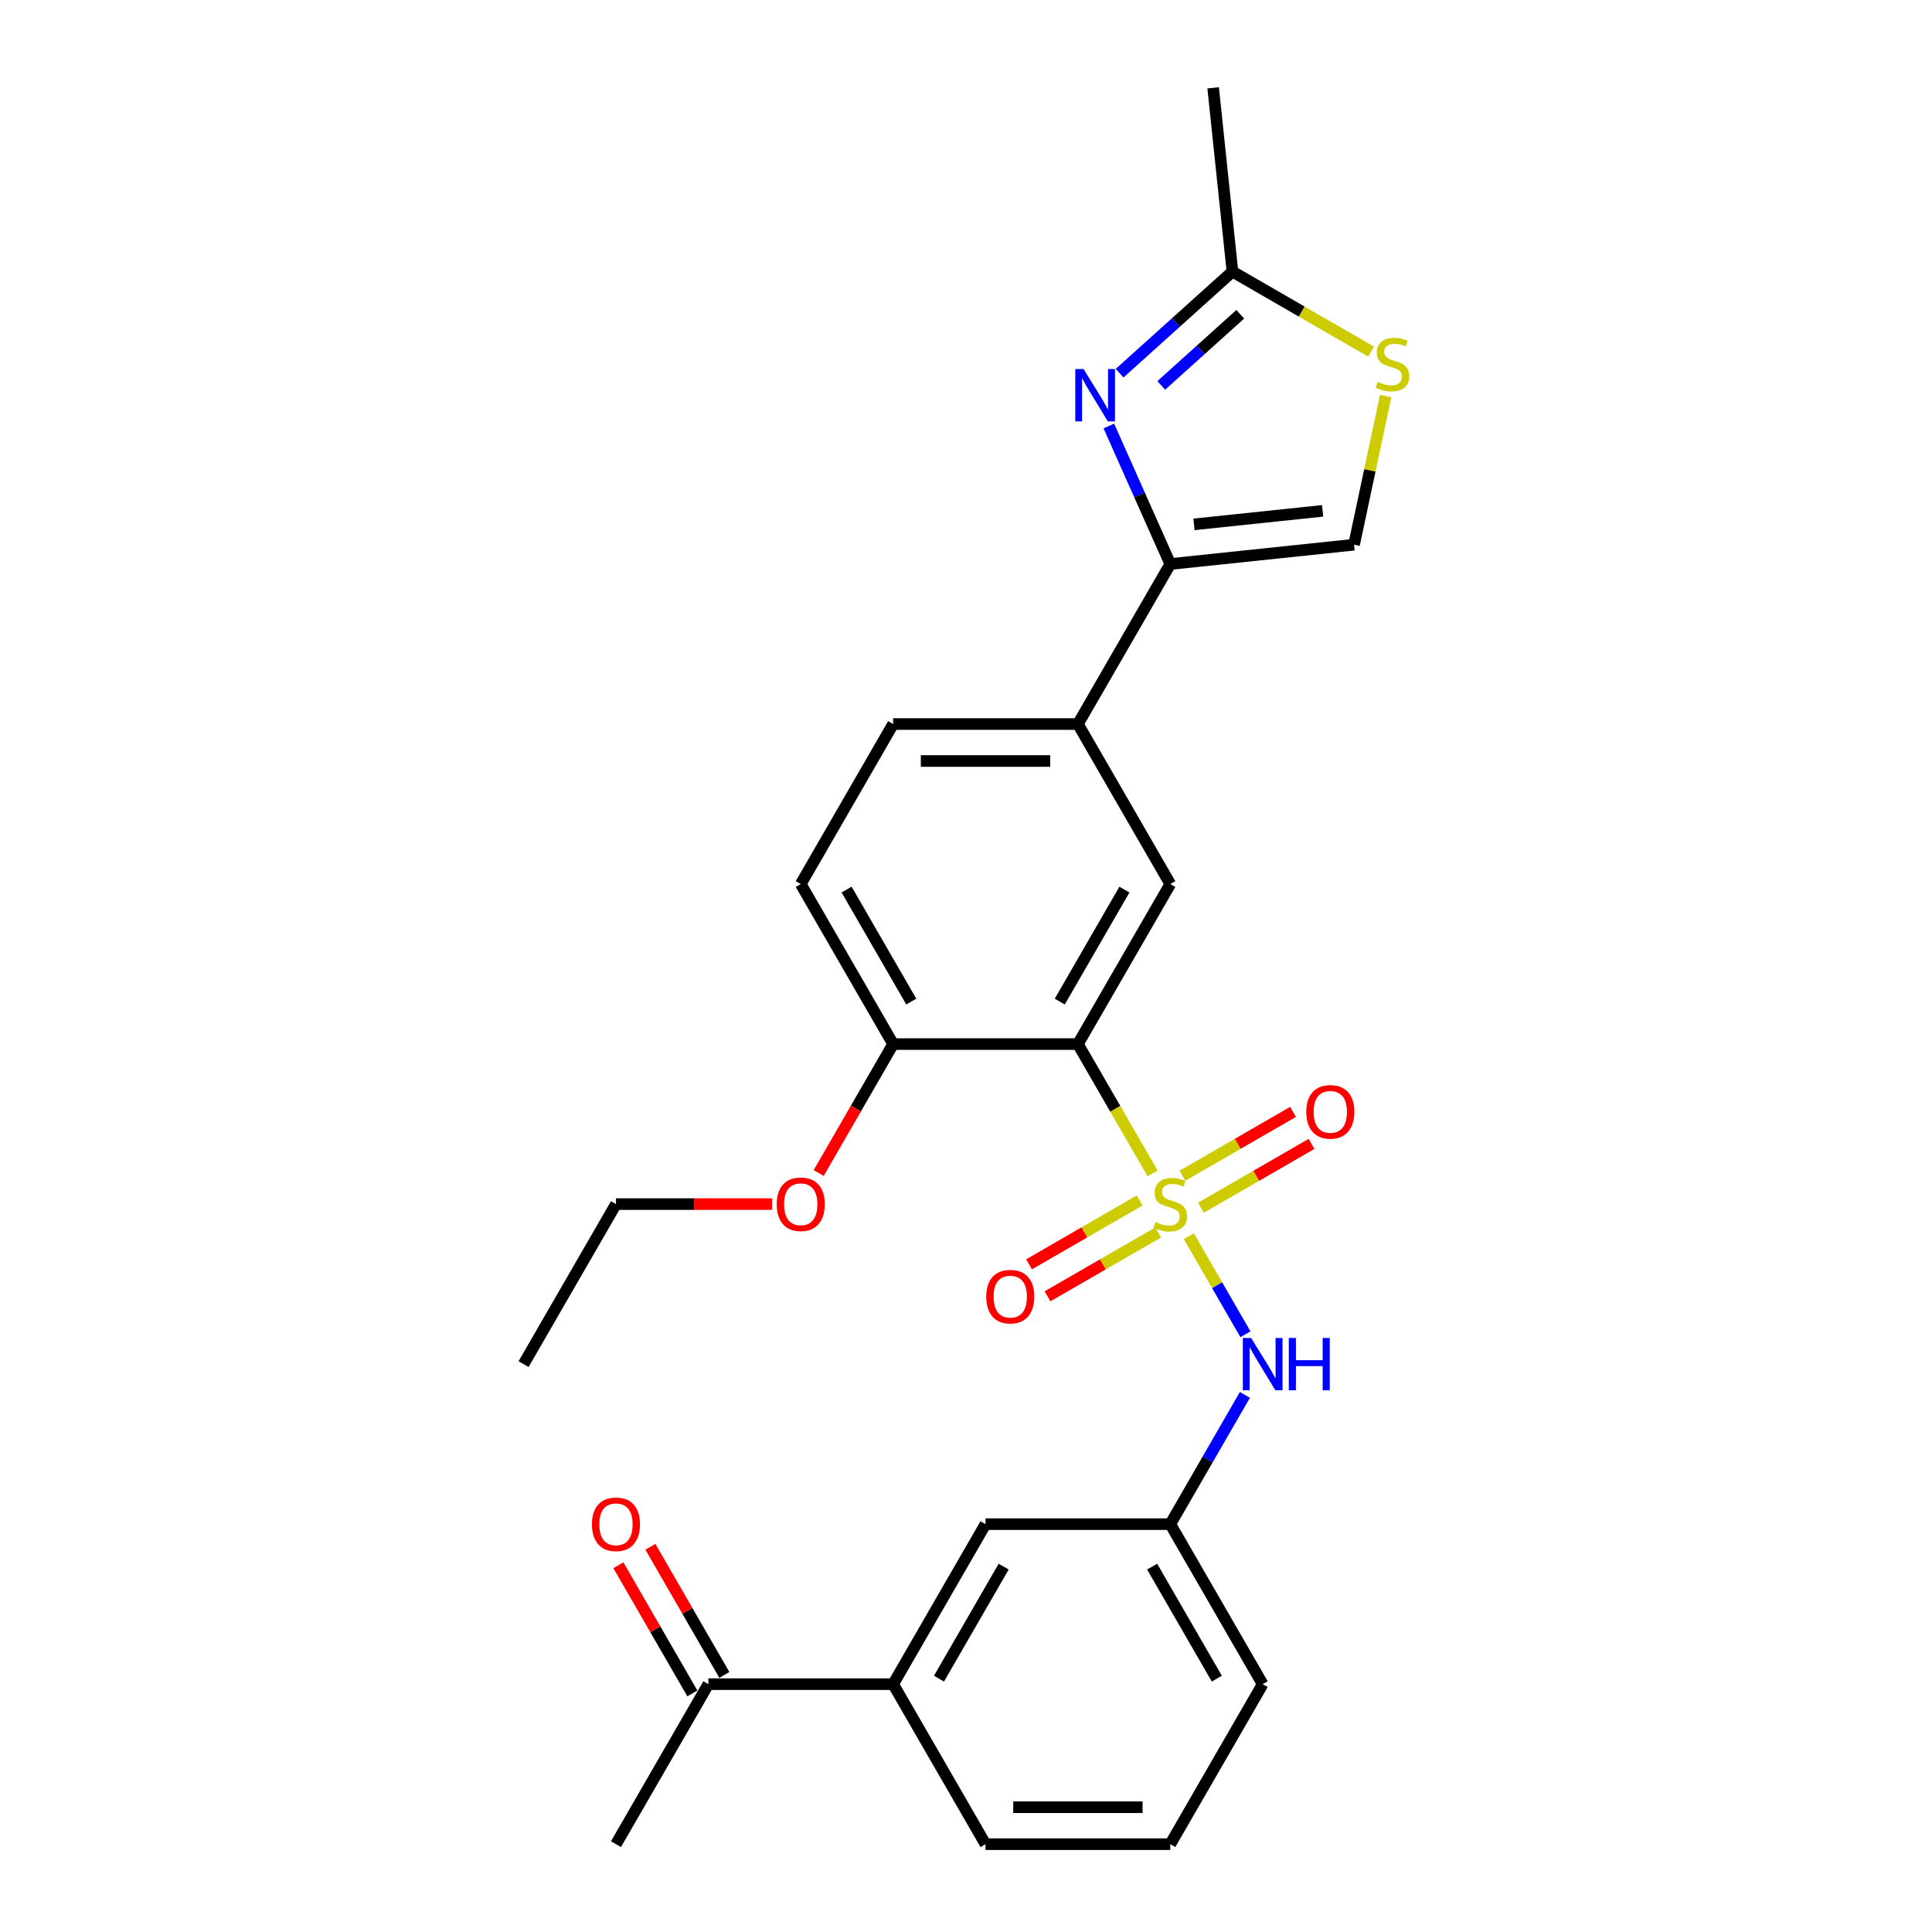 <?xml version='1.0' encoding='iso-8859-1'?>
<svg version='1.1' baseProfile='full'
              xmlns='http://www.w3.org/2000/svg'
                      xmlns:rdkit='http://www.rdkit.org/xml'
                      xmlns:xlink='http://www.w3.org/1999/xlink'
                  xml:space='preserve'
width='1000px' height='1000px' viewBox='0 0 1000 1000'>
<!-- END OF HEADER -->
<rect style='opacity:1.0;fill:#FFFFFF;stroke:none' width='1000' height='1000' x='0' y='0'> </rect>
<path class='bond-0' d='M 596.565,607.346 L 577.243,573.88' style='fill:none;fill-rule:evenodd;stroke:#CCCC00;stroke-width:6px;stroke-linecap:butt;stroke-linejoin:miter;stroke-opacity:1' />
<path class='bond-0' d='M 577.243,573.88 L 557.922,540.415' style='fill:none;fill-rule:evenodd;stroke:#000000;stroke-width:6px;stroke-linecap:butt;stroke-linejoin:miter;stroke-opacity:1' />
<path class='bond-3' d='M 615.338,639.863 L 629.989,665.238' style='fill:none;fill-rule:evenodd;stroke:#CCCC00;stroke-width:6px;stroke-linecap:butt;stroke-linejoin:miter;stroke-opacity:1' />
<path class='bond-3' d='M 629.989,665.238 L 644.639,690.613' style='fill:none;fill-rule:evenodd;stroke:#0000FF;stroke-width:6px;stroke-linecap:butt;stroke-linejoin:miter;stroke-opacity:1' />
<path class='bond-9' d='M 621.599,625.129 L 650.222,608.604' style='fill:none;fill-rule:evenodd;stroke:#CCCC00;stroke-width:6px;stroke-linecap:butt;stroke-linejoin:miter;stroke-opacity:1' />
<path class='bond-9' d='M 650.222,608.604 L 678.845,592.078' style='fill:none;fill-rule:evenodd;stroke:#FF0000;stroke-width:6px;stroke-linecap:butt;stroke-linejoin:miter;stroke-opacity:1' />
<path class='bond-9' d='M 612.035,608.564 L 640.658,592.038' style='fill:none;fill-rule:evenodd;stroke:#CCCC00;stroke-width:6px;stroke-linecap:butt;stroke-linejoin:miter;stroke-opacity:1' />
<path class='bond-9' d='M 640.658,592.038 L 669.281,575.513' style='fill:none;fill-rule:evenodd;stroke:#FF0000;stroke-width:6px;stroke-linecap:butt;stroke-linejoin:miter;stroke-opacity:1' />
<path class='bond-10' d='M 589.885,621.352 L 561.261,637.878' style='fill:none;fill-rule:evenodd;stroke:#CCCC00;stroke-width:6px;stroke-linecap:butt;stroke-linejoin:miter;stroke-opacity:1' />
<path class='bond-10' d='M 561.261,637.878 L 532.638,654.404' style='fill:none;fill-rule:evenodd;stroke:#FF0000;stroke-width:6px;stroke-linecap:butt;stroke-linejoin:miter;stroke-opacity:1' />
<path class='bond-10' d='M 599.449,637.918 L 570.825,654.443' style='fill:none;fill-rule:evenodd;stroke:#CCCC00;stroke-width:6px;stroke-linecap:butt;stroke-linejoin:miter;stroke-opacity:1' />
<path class='bond-10' d='M 570.825,654.443 L 542.202,670.969' style='fill:none;fill-rule:evenodd;stroke:#FF0000;stroke-width:6px;stroke-linecap:butt;stroke-linejoin:miter;stroke-opacity:1' />
<path class='bond-4' d='M 557.922,540.415 L 605.742,457.589' style='fill:none;fill-rule:evenodd;stroke:#000000;stroke-width:6px;stroke-linecap:butt;stroke-linejoin:miter;stroke-opacity:1' />
<path class='bond-4' d='M 548.53,518.427 L 582.003,460.449' style='fill:none;fill-rule:evenodd;stroke:#000000;stroke-width:6px;stroke-linecap:butt;stroke-linejoin:miter;stroke-opacity:1' />
<path class='bond-11' d='M 557.922,540.415 L 462.283,540.415' style='fill:none;fill-rule:evenodd;stroke:#000000;stroke-width:6px;stroke-linecap:butt;stroke-linejoin:miter;stroke-opacity:1' />
<path class='bond-1' d='M 573.936,220.499 L 589.839,256.218' style='fill:none;fill-rule:evenodd;stroke:#0000FF;stroke-width:6px;stroke-linecap:butt;stroke-linejoin:miter;stroke-opacity:1' />
<path class='bond-1' d='M 589.839,256.218 L 605.742,291.936' style='fill:none;fill-rule:evenodd;stroke:#000000;stroke-width:6px;stroke-linecap:butt;stroke-linejoin:miter;stroke-opacity:1' />
<path class='bond-5' d='M 579.504,193.164 L 608.71,166.867' style='fill:none;fill-rule:evenodd;stroke:#0000FF;stroke-width:6px;stroke-linecap:butt;stroke-linejoin:miter;stroke-opacity:1' />
<path class='bond-5' d='M 608.71,166.867 L 637.916,140.57' style='fill:none;fill-rule:evenodd;stroke:#000000;stroke-width:6px;stroke-linecap:butt;stroke-linejoin:miter;stroke-opacity:1' />
<path class='bond-5' d='M 601.065,199.489 L 621.509,181.082' style='fill:none;fill-rule:evenodd;stroke:#0000FF;stroke-width:6px;stroke-linecap:butt;stroke-linejoin:miter;stroke-opacity:1' />
<path class='bond-5' d='M 621.509,181.082 L 641.953,162.674' style='fill:none;fill-rule:evenodd;stroke:#000000;stroke-width:6px;stroke-linecap:butt;stroke-linejoin:miter;stroke-opacity:1' />
<path class='bond-2' d='M 605.742,291.936 L 557.922,374.762' style='fill:none;fill-rule:evenodd;stroke:#000000;stroke-width:6px;stroke-linecap:butt;stroke-linejoin:miter;stroke-opacity:1' />
<path class='bond-7' d='M 605.742,291.936 L 700.857,281.939' style='fill:none;fill-rule:evenodd;stroke:#000000;stroke-width:6px;stroke-linecap:butt;stroke-linejoin:miter;stroke-opacity:1' />
<path class='bond-7' d='M 618.01,271.414 L 684.59,264.416' style='fill:none;fill-rule:evenodd;stroke:#000000;stroke-width:6px;stroke-linecap:butt;stroke-linejoin:miter;stroke-opacity:1' />
<path class='bond-14' d='M 644.362,722.001 L 625.052,755.447' style='fill:none;fill-rule:evenodd;stroke:#0000FF;stroke-width:6px;stroke-linecap:butt;stroke-linejoin:miter;stroke-opacity:1' />
<path class='bond-14' d='M 625.052,755.447 L 605.742,788.893' style='fill:none;fill-rule:evenodd;stroke:#000000;stroke-width:6px;stroke-linecap:butt;stroke-linejoin:miter;stroke-opacity:1' />
<path class='bond-8' d='M 605.742,457.589 L 557.922,374.762' style='fill:none;fill-rule:evenodd;stroke:#000000;stroke-width:6px;stroke-linecap:butt;stroke-linejoin:miter;stroke-opacity:1' />
<path class='bond-20' d='M 637.916,140.57 L 627.919,45.455' style='fill:none;fill-rule:evenodd;stroke:#000000;stroke-width:6px;stroke-linecap:butt;stroke-linejoin:miter;stroke-opacity:1' />
<path class='bond-29' d='M 637.916,140.57 L 673.791,161.283' style='fill:none;fill-rule:evenodd;stroke:#000000;stroke-width:6px;stroke-linecap:butt;stroke-linejoin:miter;stroke-opacity:1' />
<path class='bond-29' d='M 673.791,161.283 L 709.667,181.996' style='fill:none;fill-rule:evenodd;stroke:#CCCC00;stroke-width:6px;stroke-linecap:butt;stroke-linejoin:miter;stroke-opacity:1' />
<path class='bond-6' d='M 717.209,205.012 L 709.033,243.476' style='fill:none;fill-rule:evenodd;stroke:#CCCC00;stroke-width:6px;stroke-linecap:butt;stroke-linejoin:miter;stroke-opacity:1' />
<path class='bond-6' d='M 709.033,243.476 L 700.857,281.939' style='fill:none;fill-rule:evenodd;stroke:#000000;stroke-width:6px;stroke-linecap:butt;stroke-linejoin:miter;stroke-opacity:1' />
<path class='bond-27' d='M 557.922,374.762 L 462.283,374.762' style='fill:none;fill-rule:evenodd;stroke:#000000;stroke-width:6px;stroke-linecap:butt;stroke-linejoin:miter;stroke-opacity:1' />
<path class='bond-27' d='M 543.576,393.89 L 476.628,393.89' style='fill:none;fill-rule:evenodd;stroke:#000000;stroke-width:6px;stroke-linecap:butt;stroke-linejoin:miter;stroke-opacity:1' />
<path class='bond-18' d='M 462.283,540.415 L 414.463,457.589' style='fill:none;fill-rule:evenodd;stroke:#000000;stroke-width:6px;stroke-linecap:butt;stroke-linejoin:miter;stroke-opacity:1' />
<path class='bond-18' d='M 471.675,518.427 L 438.201,460.449' style='fill:none;fill-rule:evenodd;stroke:#000000;stroke-width:6px;stroke-linecap:butt;stroke-linejoin:miter;stroke-opacity:1' />
<path class='bond-19' d='M 462.283,540.415 L 443.016,573.784' style='fill:none;fill-rule:evenodd;stroke:#000000;stroke-width:6px;stroke-linecap:butt;stroke-linejoin:miter;stroke-opacity:1' />
<path class='bond-19' d='M 443.016,573.784 L 423.75,607.154' style='fill:none;fill-rule:evenodd;stroke:#FF0000;stroke-width:6px;stroke-linecap:butt;stroke-linejoin:miter;stroke-opacity:1' />
<path class='bond-12' d='M 462.283,871.719 L 510.102,788.893' style='fill:none;fill-rule:evenodd;stroke:#000000;stroke-width:6px;stroke-linecap:butt;stroke-linejoin:miter;stroke-opacity:1' />
<path class='bond-12' d='M 486.021,868.859 L 519.495,810.881' style='fill:none;fill-rule:evenodd;stroke:#000000;stroke-width:6px;stroke-linecap:butt;stroke-linejoin:miter;stroke-opacity:1' />
<path class='bond-13' d='M 462.283,871.719 L 366.643,871.719' style='fill:none;fill-rule:evenodd;stroke:#000000;stroke-width:6px;stroke-linecap:butt;stroke-linejoin:miter;stroke-opacity:1' />
<path class='bond-28' d='M 462.283,871.719 L 510.102,954.545' style='fill:none;fill-rule:evenodd;stroke:#000000;stroke-width:6px;stroke-linecap:butt;stroke-linejoin:miter;stroke-opacity:1' />
<path class='bond-17' d='M 374.926,866.937 L 355.781,833.778' style='fill:none;fill-rule:evenodd;stroke:#000000;stroke-width:6px;stroke-linecap:butt;stroke-linejoin:miter;stroke-opacity:1' />
<path class='bond-17' d='M 355.781,833.778 L 336.637,800.619' style='fill:none;fill-rule:evenodd;stroke:#FF0000;stroke-width:6px;stroke-linecap:butt;stroke-linejoin:miter;stroke-opacity:1' />
<path class='bond-17' d='M 358.361,876.501 L 339.216,843.342' style='fill:none;fill-rule:evenodd;stroke:#000000;stroke-width:6px;stroke-linecap:butt;stroke-linejoin:miter;stroke-opacity:1' />
<path class='bond-17' d='M 339.216,843.342 L 320.071,810.182' style='fill:none;fill-rule:evenodd;stroke:#FF0000;stroke-width:6px;stroke-linecap:butt;stroke-linejoin:miter;stroke-opacity:1' />
<path class='bond-24' d='M 366.643,871.719 L 318.823,954.545' style='fill:none;fill-rule:evenodd;stroke:#000000;stroke-width:6px;stroke-linecap:butt;stroke-linejoin:miter;stroke-opacity:1' />
<path class='bond-15' d='M 605.742,788.893 L 510.102,788.893' style='fill:none;fill-rule:evenodd;stroke:#000000;stroke-width:6px;stroke-linecap:butt;stroke-linejoin:miter;stroke-opacity:1' />
<path class='bond-23' d='M 605.742,788.893 L 653.561,871.719' style='fill:none;fill-rule:evenodd;stroke:#000000;stroke-width:6px;stroke-linecap:butt;stroke-linejoin:miter;stroke-opacity:1' />
<path class='bond-23' d='M 596.349,810.881 L 629.823,868.859' style='fill:none;fill-rule:evenodd;stroke:#000000;stroke-width:6px;stroke-linecap:butt;stroke-linejoin:miter;stroke-opacity:1' />
<path class='bond-16' d='M 462.283,374.762 L 414.463,457.589' style='fill:none;fill-rule:evenodd;stroke:#000000;stroke-width:6px;stroke-linecap:butt;stroke-linejoin:miter;stroke-opacity:1' />
<path class='bond-25' d='M 399.639,623.241 L 359.231,623.241' style='fill:none;fill-rule:evenodd;stroke:#FF0000;stroke-width:6px;stroke-linecap:butt;stroke-linejoin:miter;stroke-opacity:1' />
<path class='bond-25' d='M 359.231,623.241 L 318.823,623.241' style='fill:none;fill-rule:evenodd;stroke:#000000;stroke-width:6px;stroke-linecap:butt;stroke-linejoin:miter;stroke-opacity:1' />
<path class='bond-21' d='M 510.102,954.545 L 605.742,954.545' style='fill:none;fill-rule:evenodd;stroke:#000000;stroke-width:6px;stroke-linecap:butt;stroke-linejoin:miter;stroke-opacity:1' />
<path class='bond-21' d='M 524.448,935.418 L 591.396,935.418' style='fill:none;fill-rule:evenodd;stroke:#000000;stroke-width:6px;stroke-linecap:butt;stroke-linejoin:miter;stroke-opacity:1' />
<path class='bond-22' d='M 605.742,954.545 L 653.561,871.719' style='fill:none;fill-rule:evenodd;stroke:#000000;stroke-width:6px;stroke-linecap:butt;stroke-linejoin:miter;stroke-opacity:1' />
<path class='bond-26' d='M 318.823,623.241 L 271.004,706.067' style='fill:none;fill-rule:evenodd;stroke:#000000;stroke-width:6px;stroke-linecap:butt;stroke-linejoin:miter;stroke-opacity:1' />
<path  class='atom-0' d='M 598.091 632.537
Q 598.397 632.652, 599.659 633.187
Q 600.921 633.723, 602.299 634.067
Q 603.714 634.373, 605.091 634.373
Q 607.654 634.373, 609.146 633.149
Q 610.638 631.887, 610.638 629.706
Q 610.638 628.214, 609.873 627.296
Q 609.146 626.378, 607.999 625.88
Q 606.851 625.383, 604.938 624.809
Q 602.528 624.082, 601.074 623.394
Q 599.659 622.705, 598.626 621.252
Q 597.631 619.798, 597.631 617.349
Q 597.631 613.945, 599.927 611.841
Q 602.26 609.737, 606.851 609.737
Q 609.988 609.737, 613.546 611.229
L 612.666 614.174
Q 609.414 612.835, 606.966 612.835
Q 604.326 612.835, 602.872 613.945
Q 601.419 615.016, 601.457 616.89
Q 601.457 618.344, 602.184 619.224
Q 602.949 620.104, 604.02 620.601
Q 605.13 621.099, 606.966 621.672
Q 609.414 622.437, 610.868 623.203
Q 612.322 623.968, 613.355 625.536
Q 614.426 627.066, 614.426 629.706
Q 614.426 633.455, 611.901 635.483
Q 609.414 637.472, 605.244 637.472
Q 602.834 637.472, 600.998 636.936
Q 599.2 636.439, 597.058 635.559
L 598.091 632.537
' fill='#CCCC00'/>
<path  class='atom-2' d='M 560.855 191.023
L 569.73 205.369
Q 570.61 206.784, 572.025 209.347
Q 573.441 211.91, 573.517 212.063
L 573.517 191.023
L 577.113 191.023
L 577.113 218.108
L 573.402 218.108
L 563.877 202.423
Q 562.767 200.587, 561.581 198.483
Q 560.434 196.379, 560.089 195.728
L 560.089 218.108
L 556.57 218.108
L 556.57 191.023
L 560.855 191.023
' fill='#0000FF'/>
<path  class='atom-4' d='M 647.574 692.524
L 656.45 706.87
Q 657.33 708.286, 658.745 710.849
Q 660.16 713.412, 660.237 713.565
L 660.237 692.524
L 663.833 692.524
L 663.833 719.61
L 660.122 719.61
L 650.597 703.925
Q 649.487 702.088, 648.301 699.984
Q 647.154 697.88, 646.809 697.23
L 646.809 719.61
L 643.29 719.61
L 643.29 692.524
L 647.574 692.524
' fill='#0000FF'/>
<path  class='atom-4' d='M 667.085 692.524
L 670.757 692.524
L 670.757 704.039
L 684.606 704.039
L 684.606 692.524
L 688.278 692.524
L 688.278 719.61
L 684.606 719.61
L 684.606 707.1
L 670.757 707.1
L 670.757 719.61
L 667.085 719.61
L 667.085 692.524
' fill='#0000FF'/>
<path  class='atom-7' d='M 713.091 197.686
Q 713.397 197.801, 714.659 198.336
Q 715.921 198.872, 717.299 199.216
Q 718.714 199.522, 720.091 199.522
Q 722.654 199.522, 724.146 198.298
Q 725.638 197.036, 725.638 194.855
Q 725.638 193.363, 724.873 192.445
Q 724.146 191.527, 722.999 191.029
Q 721.851 190.532, 719.938 189.958
Q 717.528 189.231, 716.074 188.543
Q 714.659 187.854, 713.626 186.4
Q 712.631 184.947, 712.631 182.498
Q 712.631 179.094, 714.927 176.99
Q 717.26 174.885, 721.851 174.885
Q 724.988 174.885, 728.546 176.377
L 727.666 179.323
Q 724.414 177.984, 721.966 177.984
Q 719.326 177.984, 717.873 179.094
Q 716.419 180.165, 716.457 182.039
Q 716.457 183.493, 717.184 184.373
Q 717.949 185.253, 719.02 185.75
Q 720.13 186.247, 721.966 186.821
Q 724.414 187.586, 725.868 188.351
Q 727.322 189.117, 728.355 190.685
Q 729.426 192.215, 729.426 194.855
Q 729.426 198.604, 726.901 200.632
Q 724.414 202.621, 720.244 202.621
Q 717.834 202.621, 715.998 202.085
Q 714.2 201.588, 712.058 200.708
L 713.091 197.686
' fill='#CCCC00'/>
<path  class='atom-10' d='M 676.135 575.498
Q 676.135 568.994, 679.348 565.36
Q 682.562 561.726, 688.568 561.726
Q 694.574 561.726, 697.787 565.36
Q 701.001 568.994, 701.001 575.498
Q 701.001 582.078, 697.749 585.827
Q 694.497 589.538, 688.568 589.538
Q 682.6 589.538, 679.348 585.827
Q 676.135 582.116, 676.135 575.498
M 688.568 586.477
Q 692.699 586.477, 694.918 583.723
Q 697.175 580.93, 697.175 575.498
Q 697.175 570.18, 694.918 567.502
Q 692.699 564.786, 688.568 564.786
Q 684.436 564.786, 682.179 567.464
Q 679.96 570.142, 679.96 575.498
Q 679.96 580.968, 682.179 583.723
Q 684.436 586.477, 688.568 586.477
' fill='#FF0000'/>
<path  class='atom-11' d='M 510.482 671.137
Q 510.482 664.634, 513.696 660.999
Q 516.909 657.365, 522.916 657.365
Q 528.922 657.365, 532.135 660.999
Q 535.349 664.634, 535.349 671.137
Q 535.349 677.717, 532.097 681.466
Q 528.845 685.177, 522.916 685.177
Q 516.948 685.177, 513.696 681.466
Q 510.482 677.755, 510.482 671.137
M 522.916 682.116
Q 527.047 682.116, 529.266 679.362
Q 531.523 676.569, 531.523 671.137
Q 531.523 665.82, 529.266 663.142
Q 527.047 660.425, 522.916 660.425
Q 518.784 660.425, 516.527 663.103
Q 514.308 665.781, 514.308 671.137
Q 514.308 676.608, 516.527 679.362
Q 518.784 682.116, 522.916 682.116
' fill='#FF0000'/>
<path  class='atom-18' d='M 306.39 788.97
Q 306.39 782.466, 309.604 778.832
Q 312.817 775.198, 318.823 775.198
Q 324.83 775.198, 328.043 778.832
Q 331.257 782.466, 331.257 788.97
Q 331.257 795.55, 328.005 799.299
Q 324.753 803.01, 318.823 803.01
Q 312.856 803.01, 309.604 799.299
Q 306.39 795.588, 306.39 788.97
M 318.823 799.949
Q 322.955 799.949, 325.174 797.195
Q 327.431 794.402, 327.431 788.97
Q 327.431 783.652, 325.174 780.974
Q 322.955 778.258, 318.823 778.258
Q 314.692 778.258, 312.435 780.936
Q 310.216 783.614, 310.216 788.97
Q 310.216 794.44, 312.435 797.195
Q 314.692 799.949, 318.823 799.949
' fill='#FF0000'/>
<path  class='atom-20' d='M 402.03 623.317
Q 402.03 616.814, 405.243 613.18
Q 408.457 609.545, 414.463 609.545
Q 420.469 609.545, 423.682 613.18
Q 426.896 616.814, 426.896 623.317
Q 426.896 629.897, 423.644 633.646
Q 420.393 637.357, 414.463 637.357
Q 408.495 637.357, 405.243 633.646
Q 402.03 629.936, 402.03 623.317
M 414.463 634.297
Q 418.594 634.297, 420.813 631.542
Q 423.07 628.75, 423.07 623.317
Q 423.07 618, 420.813 615.322
Q 418.594 612.606, 414.463 612.606
Q 410.331 612.606, 408.074 615.284
Q 405.855 617.962, 405.855 623.317
Q 405.855 628.788, 408.074 631.542
Q 410.331 634.297, 414.463 634.297
' fill='#FF0000'/>
</svg>
